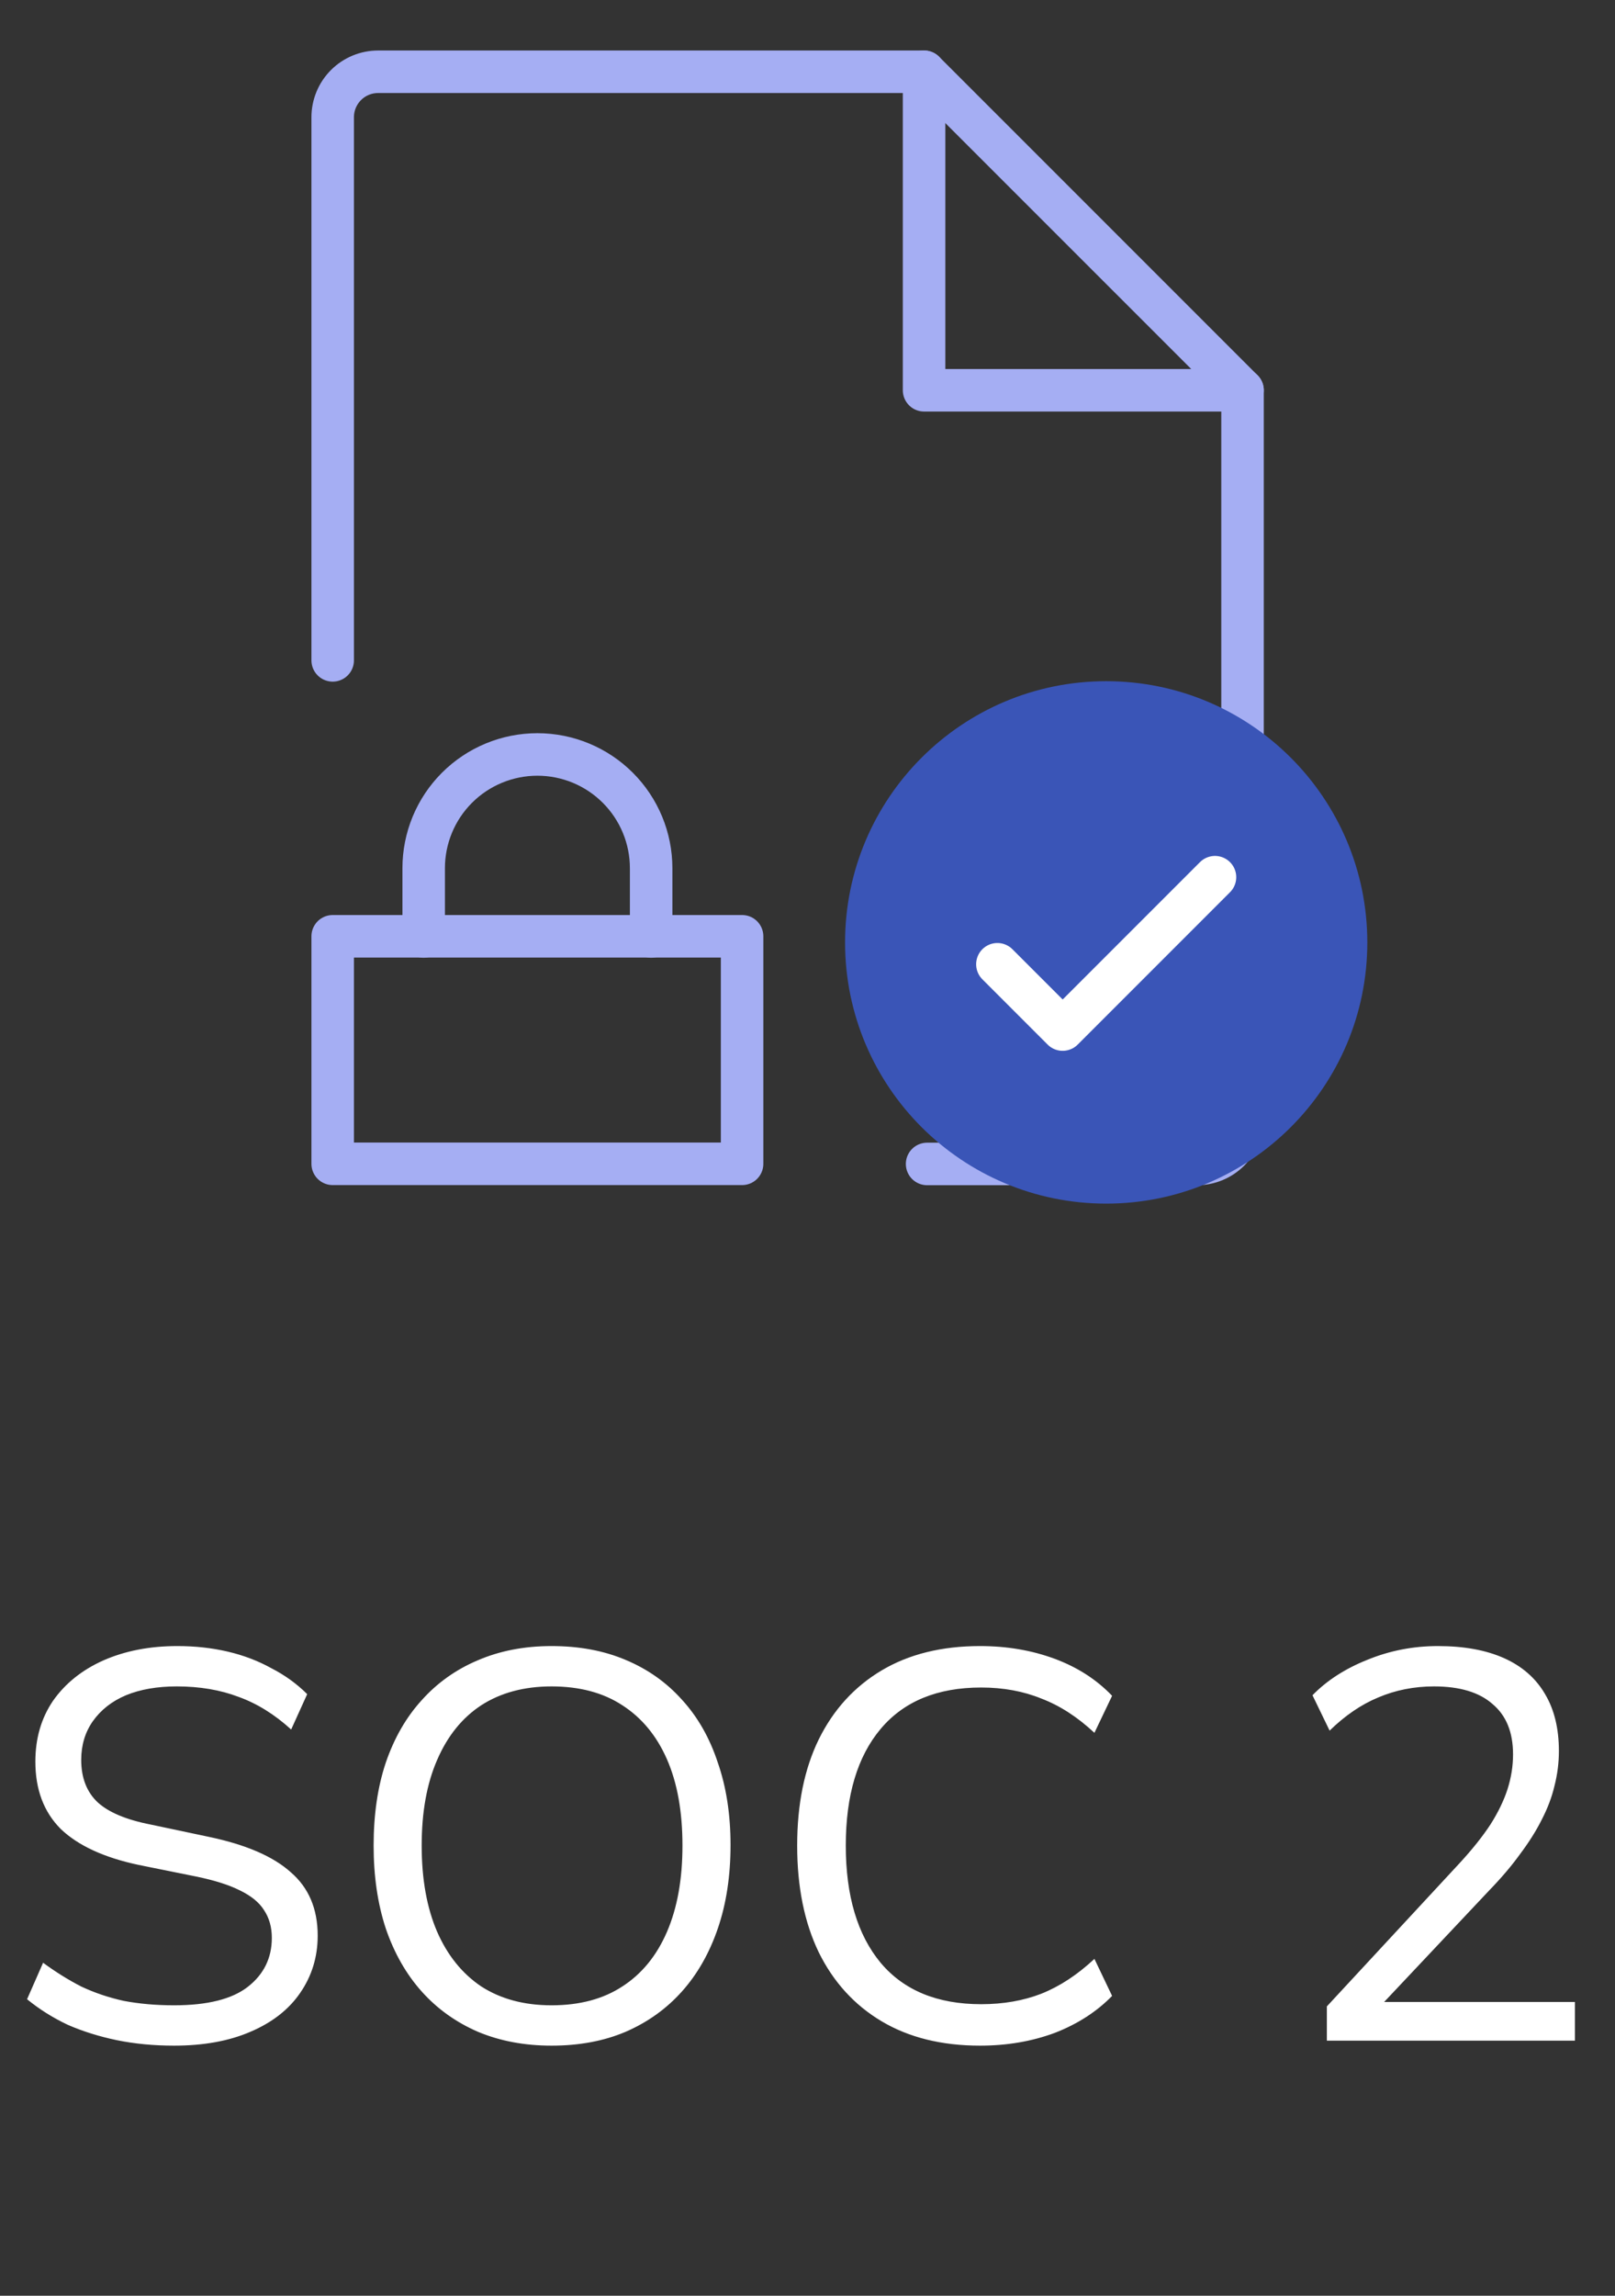 <svg width="38" height="54" viewBox="0 0 38 54" fill="none" xmlns="http://www.w3.org/2000/svg">
<rect x="0" y="0" width="38" height="54" fill="#333333" stroke="none"/>
<path d="M17.461 22.023H7.828V27.375H17.461V22.023Z" stroke="#A5AEF3" stroke-linecap="round" stroke-linejoin="round"/>
<path d="M21.814 27.378H28.166C28.449 27.378 28.722 27.265 28.922 27.064C29.123 26.863 29.236 26.591 29.236 26.307V9.18L21.743 1.688H8.898C8.614 1.688 8.342 1.8 8.141 2.001C7.94 2.202 7.828 2.474 7.828 2.758V15.533" stroke="#A5AEF3" stroke-linecap="round" stroke-linejoin="round"/>
<path d="M9.969 22.028V20.422C9.969 19.712 10.25 19.032 10.752 18.53C11.254 18.028 11.935 17.746 12.645 17.746C13.354 17.746 14.035 18.028 14.537 18.53C15.039 19.032 15.321 19.712 15.321 20.422V22.028" stroke="#A5AEF3" stroke-linecap="round" stroke-linejoin="round"/>
<path d="M21.743 1.688V9.18H29.236" stroke="#A5AEF3" stroke-linecap="round" stroke-linejoin="round"/>
<path d="M26.028 28.311C29.421 28.311 32.172 25.561 32.172 22.168C32.172 18.774 29.421 16.023 26.028 16.023C22.635 16.023 19.884 18.774 19.884 22.168C19.884 25.561 22.635 28.311 26.028 28.311Z" fill="#3A55B7"/>
<path d="M23.468 22.681L25.004 24.217L28.588 20.633" stroke="white" stroke-linecap="round" stroke-linejoin="round"/>
<path d="M4.095 48.117C3.618 48.117 3.168 48.074 2.743 47.987C2.327 47.9 1.941 47.779 1.586 47.623C1.239 47.458 0.923 47.259 0.637 47.025L1.014 46.167C1.309 46.384 1.608 46.57 1.911 46.726C2.223 46.873 2.557 46.986 2.912 47.064C3.276 47.133 3.67 47.168 4.095 47.168C4.875 47.168 5.451 47.025 5.824 46.739C6.205 46.444 6.396 46.059 6.396 45.582C6.396 45.331 6.335 45.114 6.214 44.932C6.101 44.75 5.911 44.594 5.642 44.464C5.382 44.334 5.04 44.226 4.615 44.139L3.263 43.866C2.448 43.693 1.837 43.411 1.43 43.021C1.031 42.622 0.832 42.094 0.832 41.435C0.832 40.889 0.971 40.412 1.248 40.005C1.534 39.598 1.928 39.281 2.431 39.056C2.942 38.831 3.523 38.718 4.173 38.718C4.589 38.718 4.983 38.761 5.356 38.848C5.729 38.935 6.071 39.065 6.383 39.238C6.704 39.403 6.985 39.606 7.228 39.849L6.851 40.681C6.461 40.326 6.049 40.07 5.616 39.914C5.183 39.749 4.697 39.667 4.16 39.667C3.701 39.667 3.302 39.736 2.964 39.875C2.635 40.014 2.375 40.217 2.184 40.486C2.002 40.746 1.911 41.049 1.911 41.396C1.911 41.812 2.037 42.141 2.288 42.384C2.548 42.627 2.968 42.804 3.549 42.917L4.901 43.203C5.776 43.385 6.422 43.662 6.838 44.035C7.263 44.399 7.475 44.897 7.475 45.53C7.475 46.033 7.336 46.483 7.059 46.882C6.79 47.272 6.4 47.575 5.889 47.792C5.386 48.009 4.788 48.117 4.095 48.117ZM12.977 48.117C12.344 48.117 11.768 48.009 11.248 47.792C10.728 47.567 10.286 47.25 9.922 46.843C9.558 46.436 9.276 45.942 9.077 45.361C8.886 44.78 8.791 44.13 8.791 43.411C8.791 42.683 8.886 42.033 9.077 41.461C9.276 40.88 9.558 40.391 9.922 39.992C10.286 39.585 10.724 39.273 11.235 39.056C11.755 38.831 12.336 38.718 12.977 38.718C13.627 38.718 14.208 38.826 14.719 39.043C15.239 39.26 15.681 39.572 16.045 39.979C16.418 40.386 16.699 40.88 16.89 41.461C17.089 42.033 17.189 42.679 17.189 43.398C17.189 44.126 17.089 44.78 16.89 45.361C16.691 45.942 16.409 46.436 16.045 46.843C15.681 47.25 15.239 47.567 14.719 47.792C14.208 48.009 13.627 48.117 12.977 48.117ZM12.977 47.168C13.636 47.168 14.19 47.021 14.641 46.726C15.1 46.431 15.451 46.002 15.694 45.439C15.937 44.876 16.058 44.2 16.058 43.411C16.058 42.614 15.937 41.938 15.694 41.383C15.451 40.828 15.1 40.404 14.641 40.109C14.19 39.814 13.636 39.667 12.977 39.667C12.336 39.667 11.785 39.814 11.326 40.109C10.875 40.404 10.529 40.833 10.286 41.396C10.043 41.951 9.922 42.622 9.922 43.411C9.922 44.2 10.043 44.876 10.286 45.439C10.529 45.994 10.875 46.423 11.326 46.726C11.785 47.021 12.336 47.168 12.977 47.168ZM23.06 48.117C22.159 48.117 21.387 47.926 20.746 47.545C20.105 47.164 19.61 46.622 19.264 45.92C18.926 45.218 18.757 44.382 18.757 43.411C18.757 42.44 18.926 41.608 19.264 40.915C19.61 40.213 20.105 39.671 20.746 39.29C21.387 38.909 22.159 38.718 23.06 38.718C23.692 38.718 24.277 38.818 24.815 39.017C25.352 39.216 25.803 39.507 26.167 39.888L25.751 40.759C25.352 40.386 24.936 40.118 24.503 39.953C24.078 39.78 23.606 39.693 23.086 39.693C22.055 39.693 21.266 40.018 20.72 40.668C20.174 41.318 19.901 42.232 19.901 43.411C19.901 44.59 20.174 45.508 20.72 46.167C21.266 46.817 22.055 47.142 23.086 47.142C23.606 47.142 24.078 47.06 24.503 46.895C24.936 46.722 25.352 46.449 25.751 46.076L26.167 46.947C25.803 47.32 25.352 47.61 24.815 47.818C24.277 48.017 23.692 48.117 23.06 48.117ZM31.22 48V47.194L34.353 43.814C34.648 43.493 34.886 43.194 35.068 42.917C35.25 42.631 35.384 42.354 35.471 42.085C35.557 41.816 35.601 41.543 35.601 41.266C35.601 40.746 35.441 40.352 35.12 40.083C34.808 39.806 34.349 39.667 33.742 39.667C33.274 39.667 32.836 39.754 32.429 39.927C32.03 40.092 31.649 40.352 31.285 40.707L30.882 39.875C31.22 39.528 31.649 39.251 32.169 39.043C32.697 38.826 33.252 38.718 33.833 38.718C34.448 38.718 34.968 38.813 35.393 39.004C35.818 39.195 36.138 39.476 36.355 39.849C36.572 40.213 36.68 40.659 36.68 41.188C36.68 41.465 36.645 41.738 36.576 42.007C36.515 42.267 36.416 42.531 36.277 42.8C36.147 43.06 35.978 43.329 35.77 43.606C35.571 43.883 35.328 44.169 35.042 44.464L32.286 47.389V47.09H37.057V48H31.22Z" fill="white"/>
</svg>
